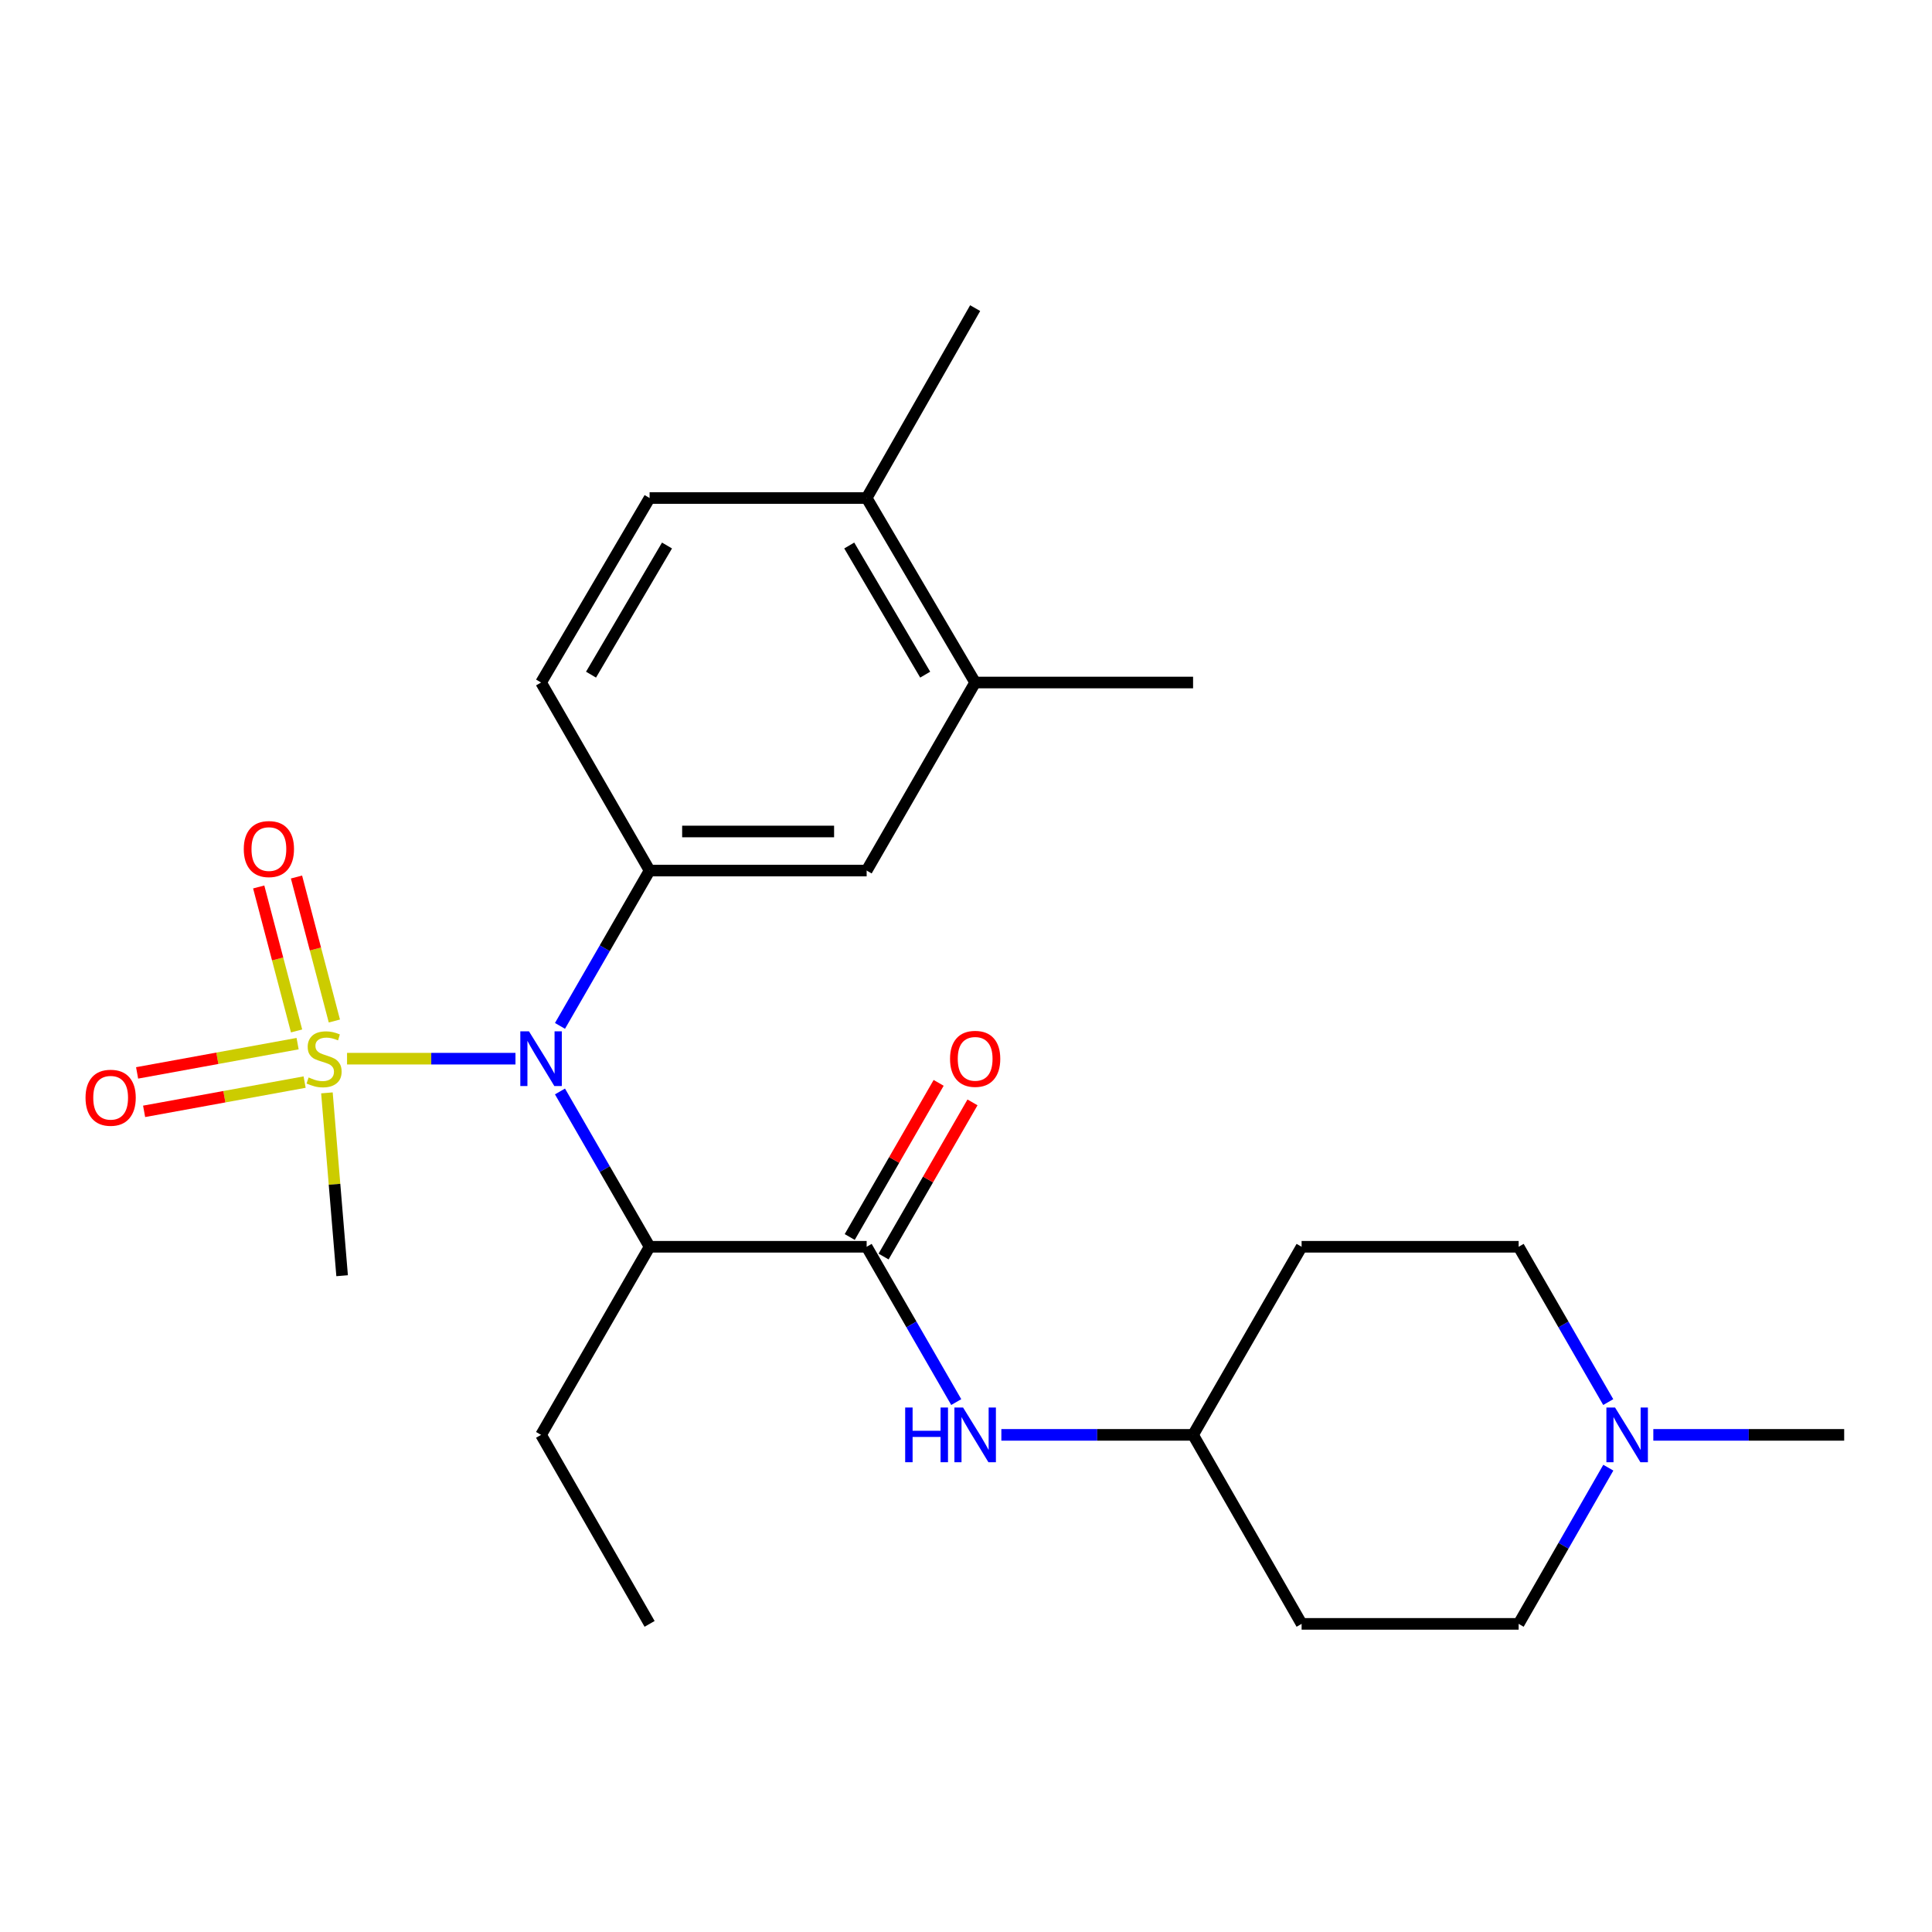 <?xml version='1.0' encoding='iso-8859-1'?>
<svg version='1.1' baseProfile='full'
              xmlns='http://www.w3.org/2000/svg'
                      xmlns:rdkit='http://www.rdkit.org/xml'
                      xmlns:xlink='http://www.w3.org/1999/xlink'
                  xml:space='preserve'
width='1000px' height='1000px' viewBox='0 0 1000 1000'>
<!-- END OF HEADER -->
<rect style='opacity:1.0;fill:#FFFFFF;stroke:none' width='1000' height='1000' x='0' y='0'> </rect>
<path class='bond-0' d='M 179.63,547.971 L 223.217,547.971' style='fill:none;fill-rule:evenodd;stroke:#CCCC00;stroke-width:6px;stroke-linecap:butt;stroke-linejoin:miter;stroke-opacity:1' />
<path class='bond-0' d='M 223.217,547.971 L 266.805,547.971' style='fill:none;fill-rule:evenodd;stroke:#0000FF;stroke-width:6px;stroke-linecap:butt;stroke-linejoin:miter;stroke-opacity:1' />
<path class='bond-7' d='M 173.069,528.471 L 163.267,491.207' style='fill:none;fill-rule:evenodd;stroke:#CCCC00;stroke-width:6px;stroke-linecap:butt;stroke-linejoin:miter;stroke-opacity:1' />
<path class='bond-7' d='M 163.267,491.207 L 153.464,453.944' style='fill:none;fill-rule:evenodd;stroke:#FF0000;stroke-width:6px;stroke-linecap:butt;stroke-linejoin:miter;stroke-opacity:1' />
<path class='bond-7' d='M 153.508,533.617 L 143.706,496.353' style='fill:none;fill-rule:evenodd;stroke:#CCCC00;stroke-width:6px;stroke-linecap:butt;stroke-linejoin:miter;stroke-opacity:1' />
<path class='bond-7' d='M 143.706,496.353 L 133.903,459.09' style='fill:none;fill-rule:evenodd;stroke:#FF0000;stroke-width:6px;stroke-linecap:butt;stroke-linejoin:miter;stroke-opacity:1' />
<path class='bond-8' d='M 154.041,540.188 L 112.502,547.76' style='fill:none;fill-rule:evenodd;stroke:#CCCC00;stroke-width:6px;stroke-linecap:butt;stroke-linejoin:miter;stroke-opacity:1' />
<path class='bond-8' d='M 112.502,547.76 L 70.962,555.332' style='fill:none;fill-rule:evenodd;stroke:#FF0000;stroke-width:6px;stroke-linecap:butt;stroke-linejoin:miter;stroke-opacity:1' />
<path class='bond-8' d='M 157.668,560.087 L 116.129,567.659' style='fill:none;fill-rule:evenodd;stroke:#CCCC00;stroke-width:6px;stroke-linecap:butt;stroke-linejoin:miter;stroke-opacity:1' />
<path class='bond-8' d='M 116.129,567.659 L 74.59,575.231' style='fill:none;fill-rule:evenodd;stroke:#FF0000;stroke-width:6px;stroke-linecap:butt;stroke-linejoin:miter;stroke-opacity:1' />
<path class='bond-19' d='M 169.213,565.669 L 173.146,612.988' style='fill:none;fill-rule:evenodd;stroke:#CCCC00;stroke-width:6px;stroke-linecap:butt;stroke-linejoin:miter;stroke-opacity:1' />
<path class='bond-19' d='M 173.146,612.988 L 177.08,660.307' style='fill:none;fill-rule:evenodd;stroke:#000000;stroke-width:6px;stroke-linecap:butt;stroke-linejoin:miter;stroke-opacity:1' />
<path class='bond-1' d='M 289.847,564.941 L 313.038,605.134' style='fill:none;fill-rule:evenodd;stroke:#0000FF;stroke-width:6px;stroke-linecap:butt;stroke-linejoin:miter;stroke-opacity:1' />
<path class='bond-1' d='M 313.038,605.134 L 336.229,645.328' style='fill:none;fill-rule:evenodd;stroke:#000000;stroke-width:6px;stroke-linecap:butt;stroke-linejoin:miter;stroke-opacity:1' />
<path class='bond-3' d='M 289.846,531.001 L 313.038,490.801' style='fill:none;fill-rule:evenodd;stroke:#0000FF;stroke-width:6px;stroke-linecap:butt;stroke-linejoin:miter;stroke-opacity:1' />
<path class='bond-3' d='M 313.038,490.801 L 336.229,450.602' style='fill:none;fill-rule:evenodd;stroke:#000000;stroke-width:6px;stroke-linecap:butt;stroke-linejoin:miter;stroke-opacity:1' />
<path class='bond-2' d='M 336.229,645.328 L 448.577,645.328' style='fill:none;fill-rule:evenodd;stroke:#000000;stroke-width:6px;stroke-linecap:butt;stroke-linejoin:miter;stroke-opacity:1' />
<path class='bond-20' d='M 336.229,645.328 L 280.056,742.686' style='fill:none;fill-rule:evenodd;stroke:#000000;stroke-width:6px;stroke-linecap:butt;stroke-linejoin:miter;stroke-opacity:1' />
<path class='bond-4' d='M 448.577,645.328 L 471.763,685.522' style='fill:none;fill-rule:evenodd;stroke:#000000;stroke-width:6px;stroke-linecap:butt;stroke-linejoin:miter;stroke-opacity:1' />
<path class='bond-4' d='M 471.763,685.522 L 494.95,725.716' style='fill:none;fill-rule:evenodd;stroke:#0000FF;stroke-width:6px;stroke-linecap:butt;stroke-linejoin:miter;stroke-opacity:1' />
<path class='bond-10' d='M 457.337,650.382 L 480.351,610.488' style='fill:none;fill-rule:evenodd;stroke:#000000;stroke-width:6px;stroke-linecap:butt;stroke-linejoin:miter;stroke-opacity:1' />
<path class='bond-10' d='M 480.351,610.488 L 503.364,570.594' style='fill:none;fill-rule:evenodd;stroke:#FF0000;stroke-width:6px;stroke-linecap:butt;stroke-linejoin:miter;stroke-opacity:1' />
<path class='bond-10' d='M 439.817,640.275 L 462.83,600.381' style='fill:none;fill-rule:evenodd;stroke:#000000;stroke-width:6px;stroke-linecap:butt;stroke-linejoin:miter;stroke-opacity:1' />
<path class='bond-10' d='M 462.83,600.381 L 485.844,560.487' style='fill:none;fill-rule:evenodd;stroke:#FF0000;stroke-width:6px;stroke-linecap:butt;stroke-linejoin:miter;stroke-opacity:1' />
<path class='bond-5' d='M 336.229,450.602 L 448.577,450.602' style='fill:none;fill-rule:evenodd;stroke:#000000;stroke-width:6px;stroke-linecap:butt;stroke-linejoin:miter;stroke-opacity:1' />
<path class='bond-5' d='M 353.081,430.376 L 431.725,430.376' style='fill:none;fill-rule:evenodd;stroke:#000000;stroke-width:6px;stroke-linecap:butt;stroke-linejoin:miter;stroke-opacity:1' />
<path class='bond-11' d='M 336.229,450.602 L 280.056,353.267' style='fill:none;fill-rule:evenodd;stroke:#000000;stroke-width:6px;stroke-linecap:butt;stroke-linejoin:miter;stroke-opacity:1' />
<path class='bond-14' d='M 518.299,742.686 L 567.918,742.686' style='fill:none;fill-rule:evenodd;stroke:#0000FF;stroke-width:6px;stroke-linecap:butt;stroke-linejoin:miter;stroke-opacity:1' />
<path class='bond-14' d='M 567.918,742.686 L 617.536,742.686' style='fill:none;fill-rule:evenodd;stroke:#000000;stroke-width:6px;stroke-linecap:butt;stroke-linejoin:miter;stroke-opacity:1' />
<path class='bond-9' d='M 448.577,450.602 L 504.739,353.267' style='fill:none;fill-rule:evenodd;stroke:#000000;stroke-width:6px;stroke-linecap:butt;stroke-linejoin:miter;stroke-opacity:1' />
<path class='bond-6' d='M 832.461,759.666 L 809.254,800.09' style='fill:none;fill-rule:evenodd;stroke:#0000FF;stroke-width:6px;stroke-linecap:butt;stroke-linejoin:miter;stroke-opacity:1' />
<path class='bond-6' d='M 809.254,800.09 L 786.047,840.515' style='fill:none;fill-rule:evenodd;stroke:#000000;stroke-width:6px;stroke-linecap:butt;stroke-linejoin:miter;stroke-opacity:1' />
<path class='bond-21' d='M 855.758,742.686 L 905.151,742.686' style='fill:none;fill-rule:evenodd;stroke:#0000FF;stroke-width:6px;stroke-linecap:butt;stroke-linejoin:miter;stroke-opacity:1' />
<path class='bond-21' d='M 905.151,742.686 L 954.545,742.686' style='fill:none;fill-rule:evenodd;stroke:#000000;stroke-width:6px;stroke-linecap:butt;stroke-linejoin:miter;stroke-opacity:1' />
<path class='bond-26' d='M 832.42,725.716 L 809.233,685.522' style='fill:none;fill-rule:evenodd;stroke:#0000FF;stroke-width:6px;stroke-linecap:butt;stroke-linejoin:miter;stroke-opacity:1' />
<path class='bond-26' d='M 809.233,685.522 L 786.047,645.328' style='fill:none;fill-rule:evenodd;stroke:#000000;stroke-width:6px;stroke-linecap:butt;stroke-linejoin:miter;stroke-opacity:1' />
<path class='bond-22' d='M 504.739,353.267 L 617.536,353.267' style='fill:none;fill-rule:evenodd;stroke:#000000;stroke-width:6px;stroke-linecap:butt;stroke-linejoin:miter;stroke-opacity:1' />
<path class='bond-25' d='M 504.739,353.267 L 448.577,257.775' style='fill:none;fill-rule:evenodd;stroke:#000000;stroke-width:6px;stroke-linecap:butt;stroke-linejoin:miter;stroke-opacity:1' />
<path class='bond-25' d='M 478.88,349.197 L 439.567,282.353' style='fill:none;fill-rule:evenodd;stroke:#000000;stroke-width:6px;stroke-linecap:butt;stroke-linejoin:miter;stroke-opacity:1' />
<path class='bond-13' d='M 280.056,353.267 L 336.229,257.775' style='fill:none;fill-rule:evenodd;stroke:#000000;stroke-width:6px;stroke-linecap:butt;stroke-linejoin:miter;stroke-opacity:1' />
<path class='bond-13' d='M 305.915,349.199 L 345.237,282.355' style='fill:none;fill-rule:evenodd;stroke:#000000;stroke-width:6px;stroke-linecap:butt;stroke-linejoin:miter;stroke-opacity:1' />
<path class='bond-12' d='M 448.577,257.775 L 336.229,257.775' style='fill:none;fill-rule:evenodd;stroke:#000000;stroke-width:6px;stroke-linecap:butt;stroke-linejoin:miter;stroke-opacity:1' />
<path class='bond-23' d='M 448.577,257.775 L 504.739,159.485' style='fill:none;fill-rule:evenodd;stroke:#000000;stroke-width:6px;stroke-linecap:butt;stroke-linejoin:miter;stroke-opacity:1' />
<path class='bond-15' d='M 617.536,742.686 L 673.71,645.328' style='fill:none;fill-rule:evenodd;stroke:#000000;stroke-width:6px;stroke-linecap:butt;stroke-linejoin:miter;stroke-opacity:1' />
<path class='bond-16' d='M 617.536,742.686 L 673.71,840.515' style='fill:none;fill-rule:evenodd;stroke:#000000;stroke-width:6px;stroke-linecap:butt;stroke-linejoin:miter;stroke-opacity:1' />
<path class='bond-18' d='M 673.71,645.328 L 786.047,645.328' style='fill:none;fill-rule:evenodd;stroke:#000000;stroke-width:6px;stroke-linecap:butt;stroke-linejoin:miter;stroke-opacity:1' />
<path class='bond-17' d='M 673.71,840.515 L 786.047,840.515' style='fill:none;fill-rule:evenodd;stroke:#000000;stroke-width:6px;stroke-linecap:butt;stroke-linejoin:miter;stroke-opacity:1' />
<path class='bond-24' d='M 280.056,742.686 L 336.229,840.515' style='fill:none;fill-rule:evenodd;stroke:#000000;stroke-width:6px;stroke-linecap:butt;stroke-linejoin:miter;stroke-opacity:1' />
<path  class='atom-0' d='M 159.742 557.691
Q 160.062 557.811, 161.382 558.371
Q 162.702 558.931, 164.142 559.291
Q 165.622 559.611, 167.062 559.611
Q 169.742 559.611, 171.302 558.331
Q 172.862 557.011, 172.862 554.731
Q 172.862 553.171, 172.062 552.211
Q 171.302 551.251, 170.102 550.731
Q 168.902 550.211, 166.902 549.611
Q 164.382 548.851, 162.862 548.131
Q 161.382 547.411, 160.302 545.891
Q 159.262 544.371, 159.262 541.811
Q 159.262 538.251, 161.662 536.051
Q 164.102 533.851, 168.902 533.851
Q 172.182 533.851, 175.902 535.411
L 174.982 538.491
Q 171.582 537.091, 169.022 537.091
Q 166.262 537.091, 164.742 538.251
Q 163.222 539.371, 163.262 541.331
Q 163.262 542.851, 164.022 543.771
Q 164.822 544.691, 165.942 545.211
Q 167.102 545.731, 169.022 546.331
Q 171.582 547.131, 173.102 547.931
Q 174.622 548.731, 175.702 550.371
Q 176.822 551.971, 176.822 554.731
Q 176.822 558.651, 174.182 560.771
Q 171.582 562.851, 167.222 562.851
Q 164.702 562.851, 162.782 562.291
Q 160.902 561.771, 158.662 560.851
L 159.742 557.691
' fill='#CCCC00'/>
<path  class='atom-1' d='M 273.796 533.811
L 283.076 548.811
Q 283.996 550.291, 285.476 552.971
Q 286.956 555.651, 287.036 555.811
L 287.036 533.811
L 290.796 533.811
L 290.796 562.131
L 286.916 562.131
L 276.956 545.731
Q 275.796 543.811, 274.556 541.611
Q 273.356 539.411, 272.996 538.731
L 272.996 562.131
L 269.316 562.131
L 269.316 533.811
L 273.796 533.811
' fill='#0000FF'/>
<path  class='atom-5' d='M 468.519 728.526
L 472.359 728.526
L 472.359 740.566
L 486.839 740.566
L 486.839 728.526
L 490.679 728.526
L 490.679 756.846
L 486.839 756.846
L 486.839 743.766
L 472.359 743.766
L 472.359 756.846
L 468.519 756.846
L 468.519 728.526
' fill='#0000FF'/>
<path  class='atom-5' d='M 498.479 728.526
L 507.759 743.526
Q 508.679 745.006, 510.159 747.686
Q 511.639 750.366, 511.719 750.526
L 511.719 728.526
L 515.479 728.526
L 515.479 756.846
L 511.599 756.846
L 501.639 740.446
Q 500.479 738.526, 499.239 736.326
Q 498.039 734.126, 497.679 733.446
L 497.679 756.846
L 493.999 756.846
L 493.999 728.526
L 498.479 728.526
' fill='#0000FF'/>
<path  class='atom-7' d='M 835.949 728.526
L 845.229 743.526
Q 846.149 745.006, 847.629 747.686
Q 849.109 750.366, 849.189 750.526
L 849.189 728.526
L 852.949 728.526
L 852.949 756.846
L 849.069 756.846
L 839.109 740.446
Q 837.949 738.526, 836.709 736.326
Q 835.509 734.126, 835.149 733.446
L 835.149 756.846
L 831.469 756.846
L 831.469 728.526
L 835.949 728.526
' fill='#0000FF'/>
<path  class='atom-8' d='M 126.177 439.468
Q 126.177 432.668, 129.537 428.868
Q 132.897 425.068, 139.177 425.068
Q 145.457 425.068, 148.817 428.868
Q 152.177 432.668, 152.177 439.468
Q 152.177 446.348, 148.777 450.268
Q 145.377 454.148, 139.177 454.148
Q 132.937 454.148, 129.537 450.268
Q 126.177 446.388, 126.177 439.468
M 139.177 450.948
Q 143.497 450.948, 145.817 448.068
Q 148.177 445.148, 148.177 439.468
Q 148.177 433.908, 145.817 431.108
Q 143.497 428.268, 139.177 428.268
Q 134.857 428.268, 132.497 431.068
Q 130.177 433.868, 130.177 439.468
Q 130.177 445.188, 132.497 448.068
Q 134.857 450.948, 139.177 450.948
' fill='#FF0000'/>
<path  class='atom-9' d='M 44.271 568.187
Q 44.271 561.387, 47.631 557.587
Q 50.991 553.787, 57.271 553.787
Q 63.551 553.787, 66.911 557.587
Q 70.271 561.387, 70.271 568.187
Q 70.271 575.067, 66.871 578.987
Q 63.471 582.867, 57.271 582.867
Q 51.031 582.867, 47.631 578.987
Q 44.271 575.107, 44.271 568.187
M 57.271 579.667
Q 61.591 579.667, 63.911 576.787
Q 66.271 573.867, 66.271 568.187
Q 66.271 562.627, 63.911 559.827
Q 61.591 556.987, 57.271 556.987
Q 52.951 556.987, 50.591 559.787
Q 48.271 562.587, 48.271 568.187
Q 48.271 573.907, 50.591 576.787
Q 52.951 579.667, 57.271 579.667
' fill='#FF0000'/>
<path  class='atom-11' d='M 491.739 548.051
Q 491.739 541.251, 495.099 537.451
Q 498.459 533.651, 504.739 533.651
Q 511.019 533.651, 514.379 537.451
Q 517.739 541.251, 517.739 548.051
Q 517.739 554.931, 514.339 558.851
Q 510.939 562.731, 504.739 562.731
Q 498.499 562.731, 495.099 558.851
Q 491.739 554.971, 491.739 548.051
M 504.739 559.531
Q 509.059 559.531, 511.379 556.651
Q 513.739 553.731, 513.739 548.051
Q 513.739 542.491, 511.379 539.691
Q 509.059 536.851, 504.739 536.851
Q 500.419 536.851, 498.059 539.651
Q 495.739 542.451, 495.739 548.051
Q 495.739 553.771, 498.059 556.651
Q 500.419 559.531, 504.739 559.531
' fill='#FF0000'/>
</svg>

